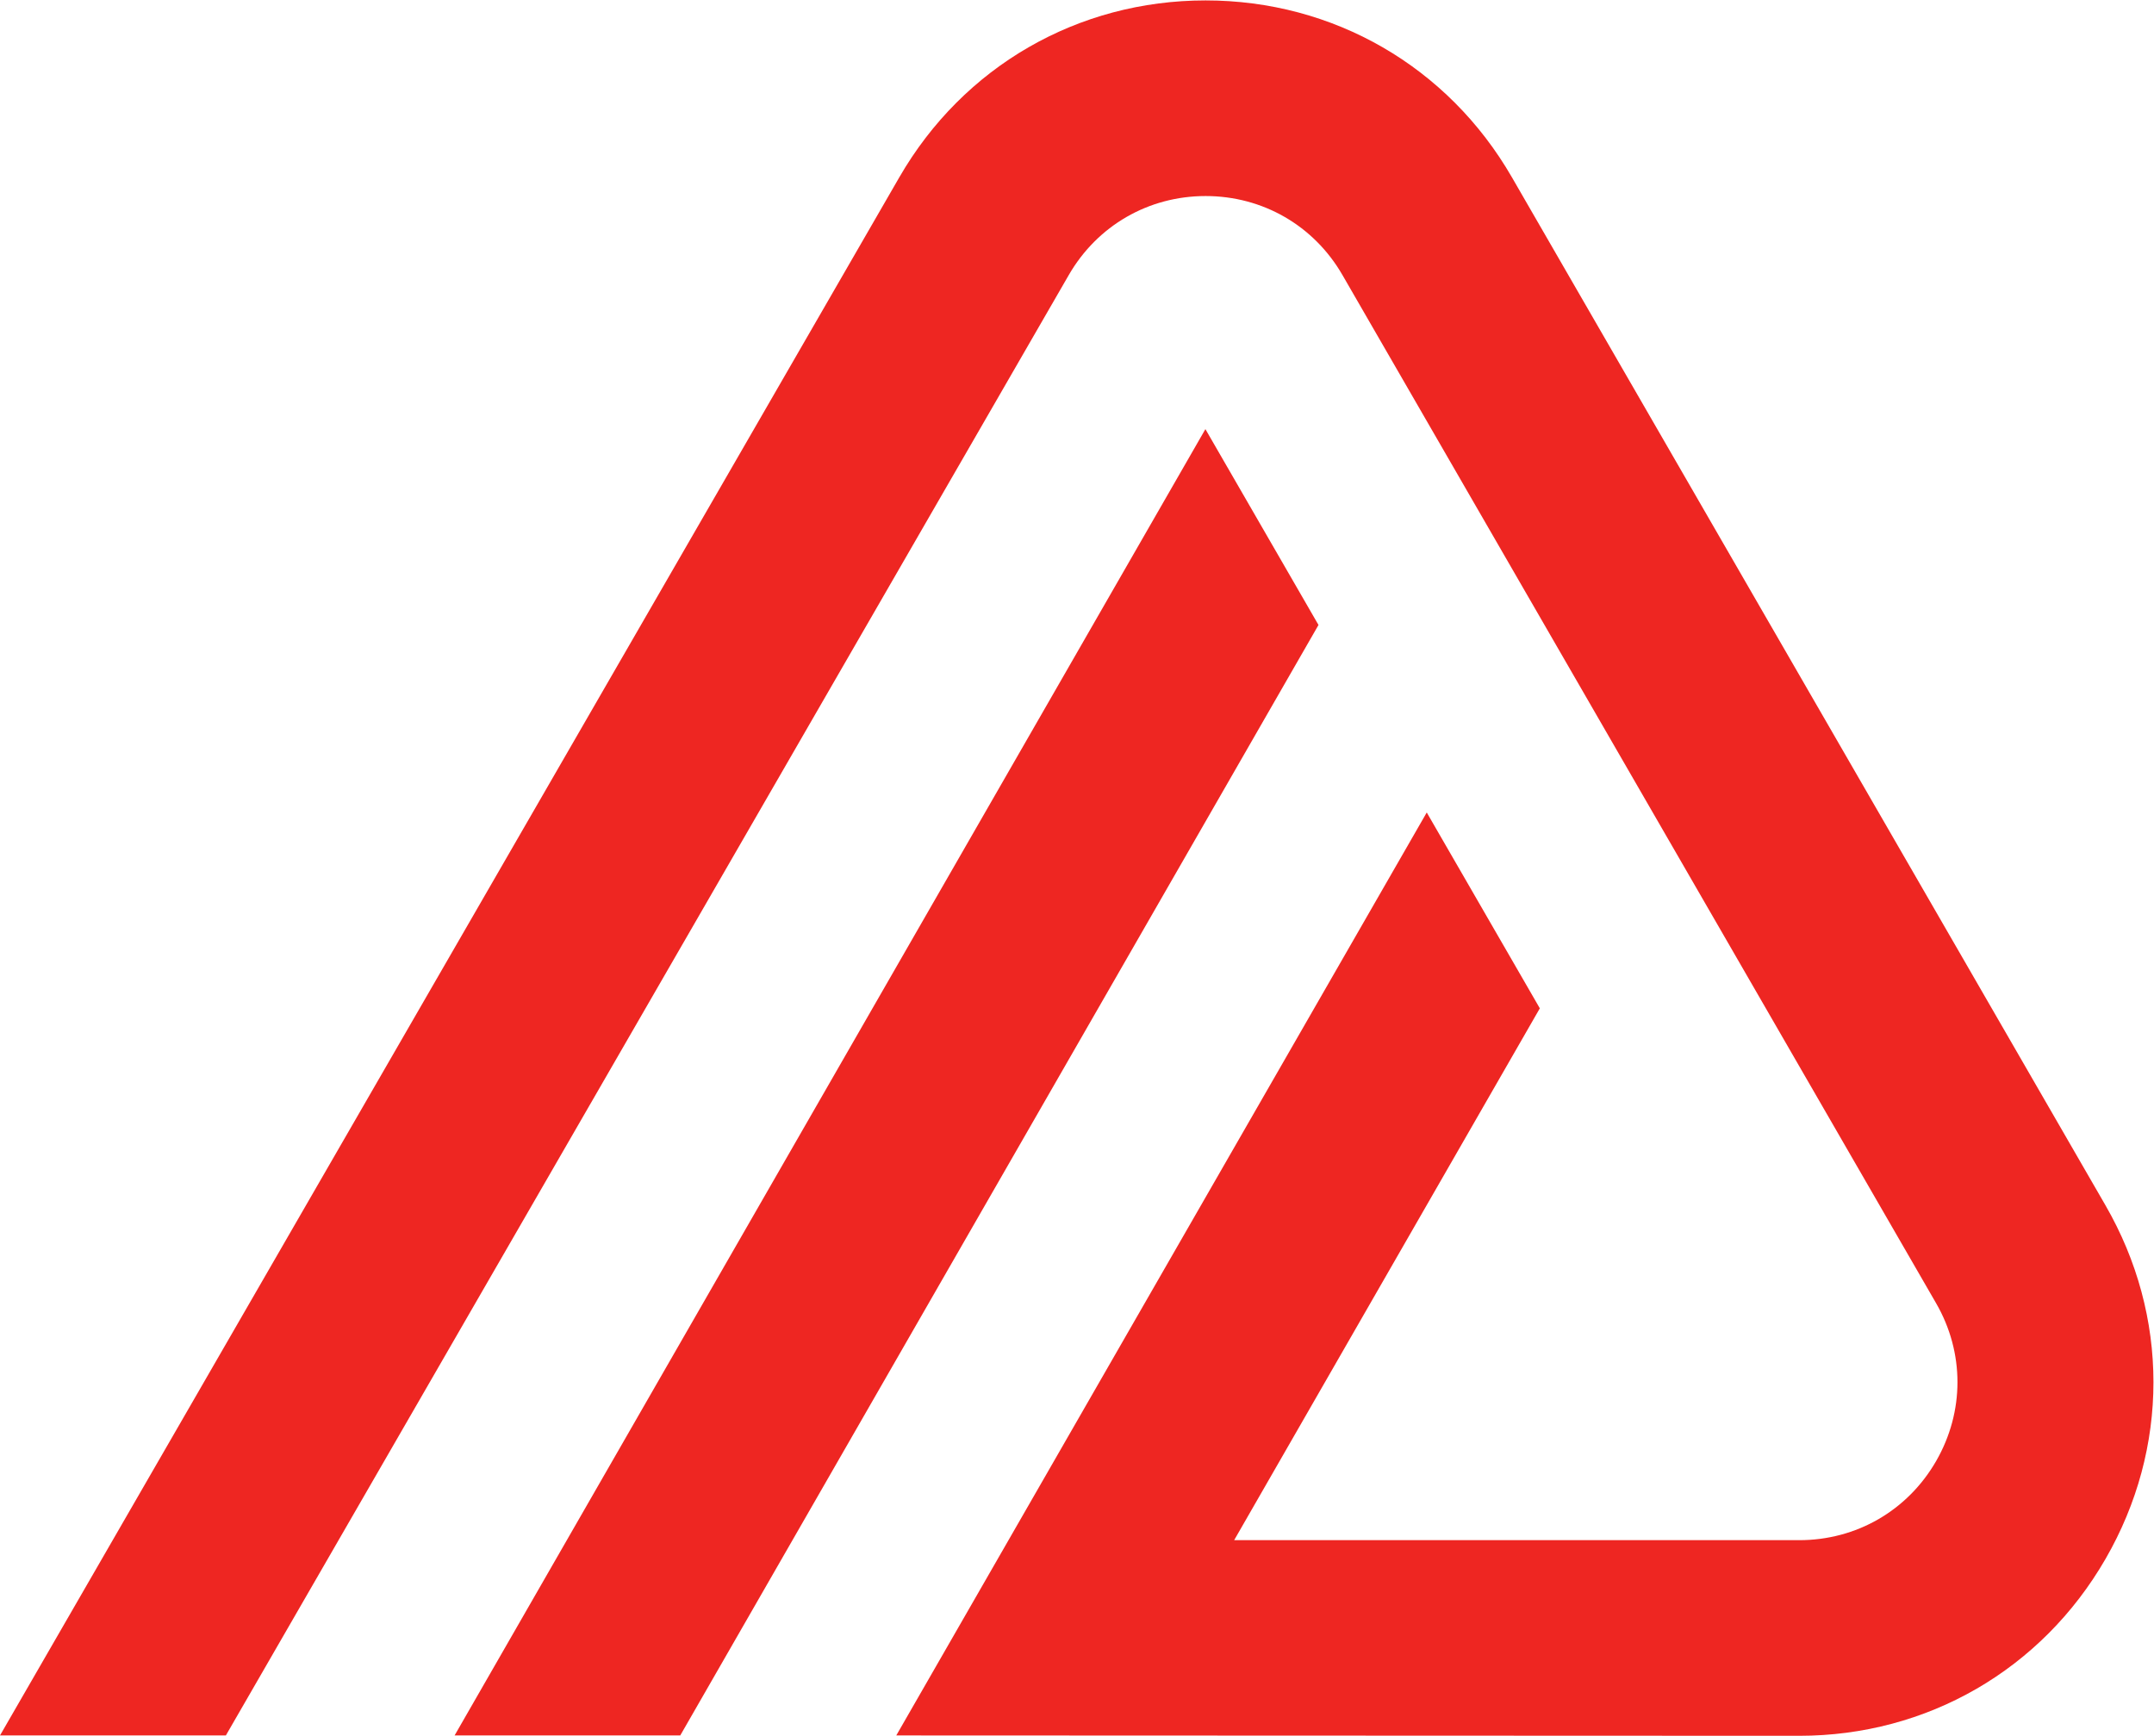<svg xmlns:svg="http://www.w3.org/2000/svg" xmlns="http://www.w3.org/2000/svg" viewBox="0 0 426.667 343.853" height="343.853" width="426.667" id="svg2"><defs id="defs6"/><g transform="matrix(1.333,0,0,-1.333,0,343.853)" id="g10"><g transform="scale(0.1)" id="g12"><path id="path14" style="fill:#ee2622;fill-opacity:1;fill-rule:nonzero;stroke:none" d="M1791.21 1941.83 675.512.52H1010.85L1959.25 1650.77l-168.04 291.06"/><path id="path16" style="fill:#ee2622;fill-opacity:1;fill-rule:nonzero;stroke:none" d="m3128.73 788.27-882.09 1527.87c-95.03 164.55-265.16 262.78-455.15 262.78-189.98.0-360.09-98.23-455.08-262.78L0 .52H335.629L1588.16 2170.79c42.45 73.53 118.48 117.42 203.33 117.42 84.89.0 160.94-43.89 203.39-117.42L2876.97 642.91c42.36-73.359 42.42-161.191.0-234.781-42.44-73.527-118.44-117.418-203.32-117.418H1833.93l454.23 790.359-168.04 291.06L1331.85.52 2673.65.0c189.98.0 360.09 98.231 455.08 262.781 95.05 164.539 95 360.938.0 525.489"/></g></g></svg>